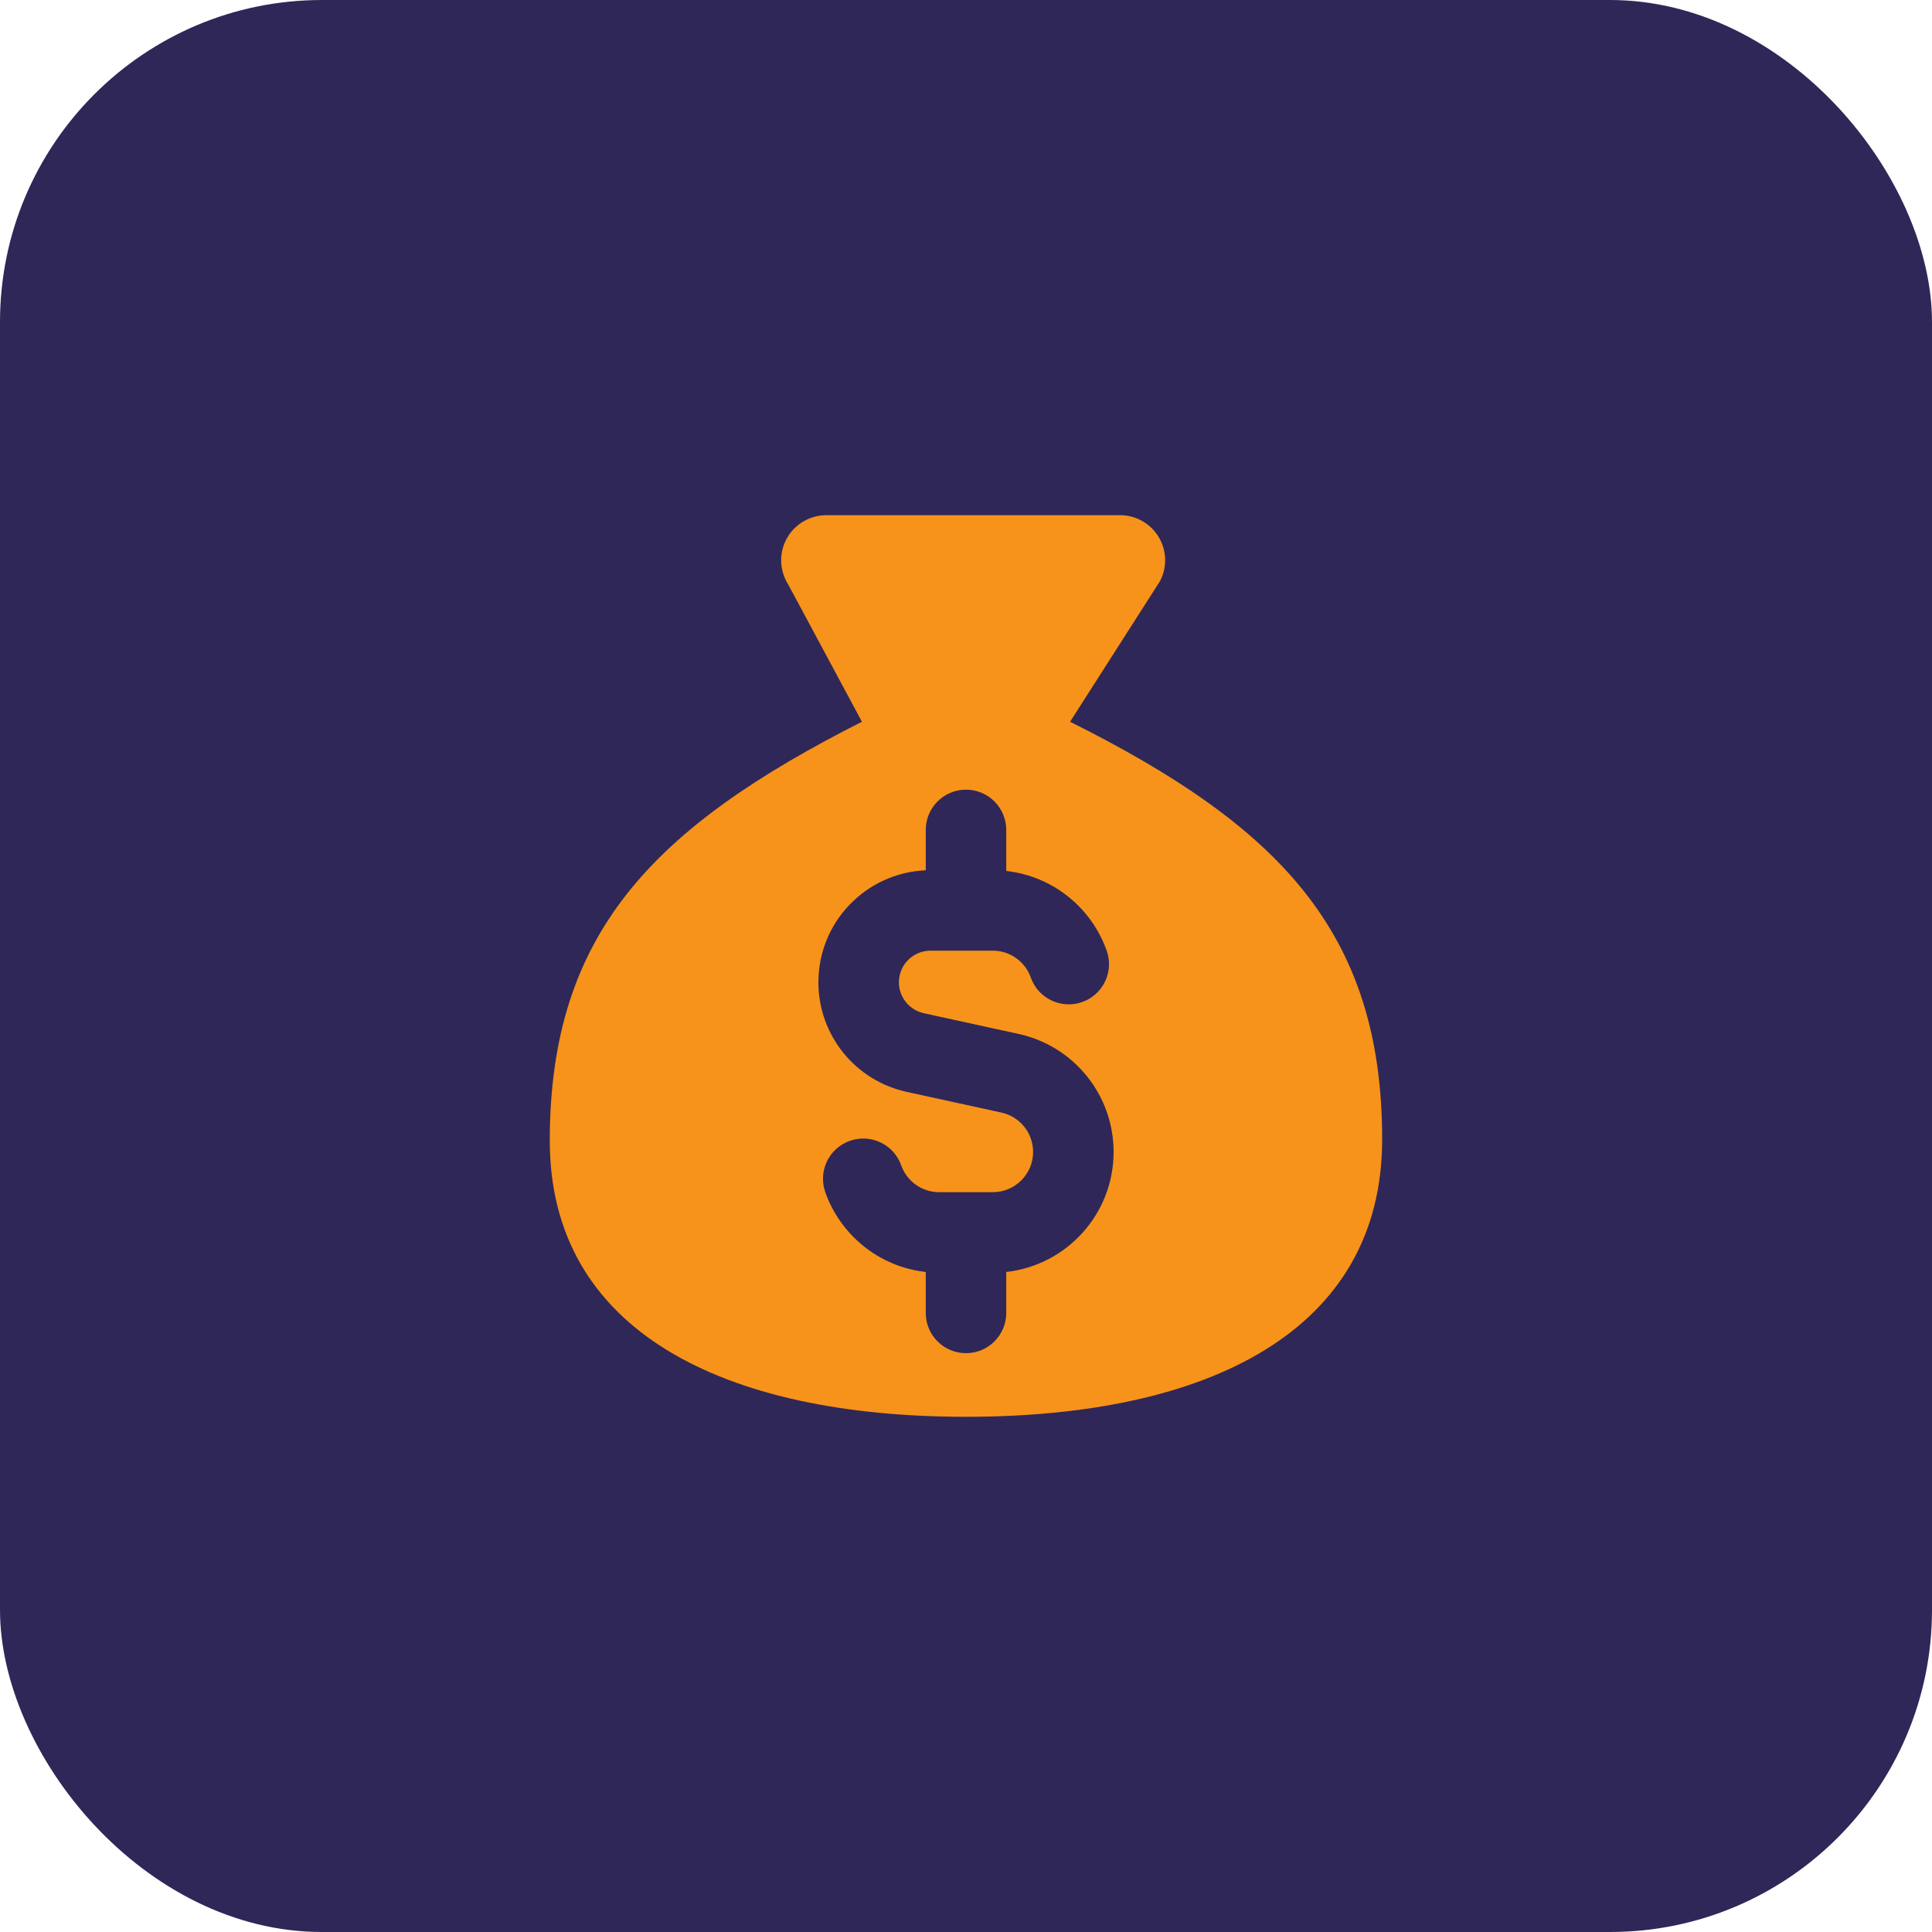 <?xml version="1.0" encoding="UTF-8"?> <svg xmlns="http://www.w3.org/2000/svg" width="30" height="30" viewBox="0 0 30 30" fill="none"><rect width="30" height="30" rx="5" fill="#2F2758"></rect><g clip-path="url(#clip0_198_483)"><path fill-rule="evenodd" clip-rule="evenodd" d="M21.462 17.692C21.462 20.664 18.77 22 15 22C11.23 22 8.537 20.664 8.537 17.713C8.537 14.482 10.153 12.845 13.384 11.207L12.24 9.077C12.172 8.97 12.134 8.847 12.13 8.721C12.126 8.594 12.157 8.469 12.219 8.358C12.281 8.247 12.372 8.156 12.482 8.093C12.592 8.03 12.717 7.998 12.843 8H17.41C17.529 8.003 17.645 8.036 17.747 8.097C17.85 8.157 17.935 8.242 17.995 8.344C18.056 8.447 18.089 8.563 18.092 8.682C18.095 8.8 18.068 8.918 18.013 9.023L16.616 11.207C19.847 12.823 21.462 14.46 21.462 17.692ZM15.625 12.887C15.625 12.542 15.345 12.262 15 12.262C14.655 12.262 14.375 12.542 14.375 12.887V13.514C13.448 13.553 12.708 14.316 12.708 15.253C12.708 16.071 13.278 16.779 14.077 16.954L15.55 17.276C15.837 17.339 16.042 17.593 16.042 17.887C16.042 18.232 15.761 18.512 15.417 18.512H14.583C14.312 18.512 14.08 18.339 13.994 18.096C13.879 17.77 13.522 17.6 13.196 17.715C12.871 17.83 12.7 18.187 12.815 18.512C13.05 19.177 13.65 19.671 14.375 19.751V20.387C14.375 20.733 14.655 21.012 15 21.012C15.345 21.012 15.625 20.733 15.625 20.387V19.751C16.563 19.647 17.292 18.852 17.292 17.887C17.292 17.006 16.678 16.243 15.817 16.055L14.344 15.733C14.119 15.683 13.958 15.484 13.958 15.253C13.958 14.982 14.178 14.762 14.449 14.762H15.417C15.602 14.762 15.767 14.842 15.883 14.971C15.937 15.031 15.979 15.102 16.006 15.179C16.121 15.504 16.478 15.675 16.804 15.56C17.129 15.445 17.3 15.088 17.185 14.762C17.102 14.529 16.975 14.317 16.814 14.137C16.515 13.803 16.096 13.576 15.625 13.524V12.887Z" fill="#F7931A"></path></g><defs><clipPath id="clip0_198_483"><rect width="14" height="14" fill="white" transform="translate(8 8)"></rect></clipPath></defs></svg> 
